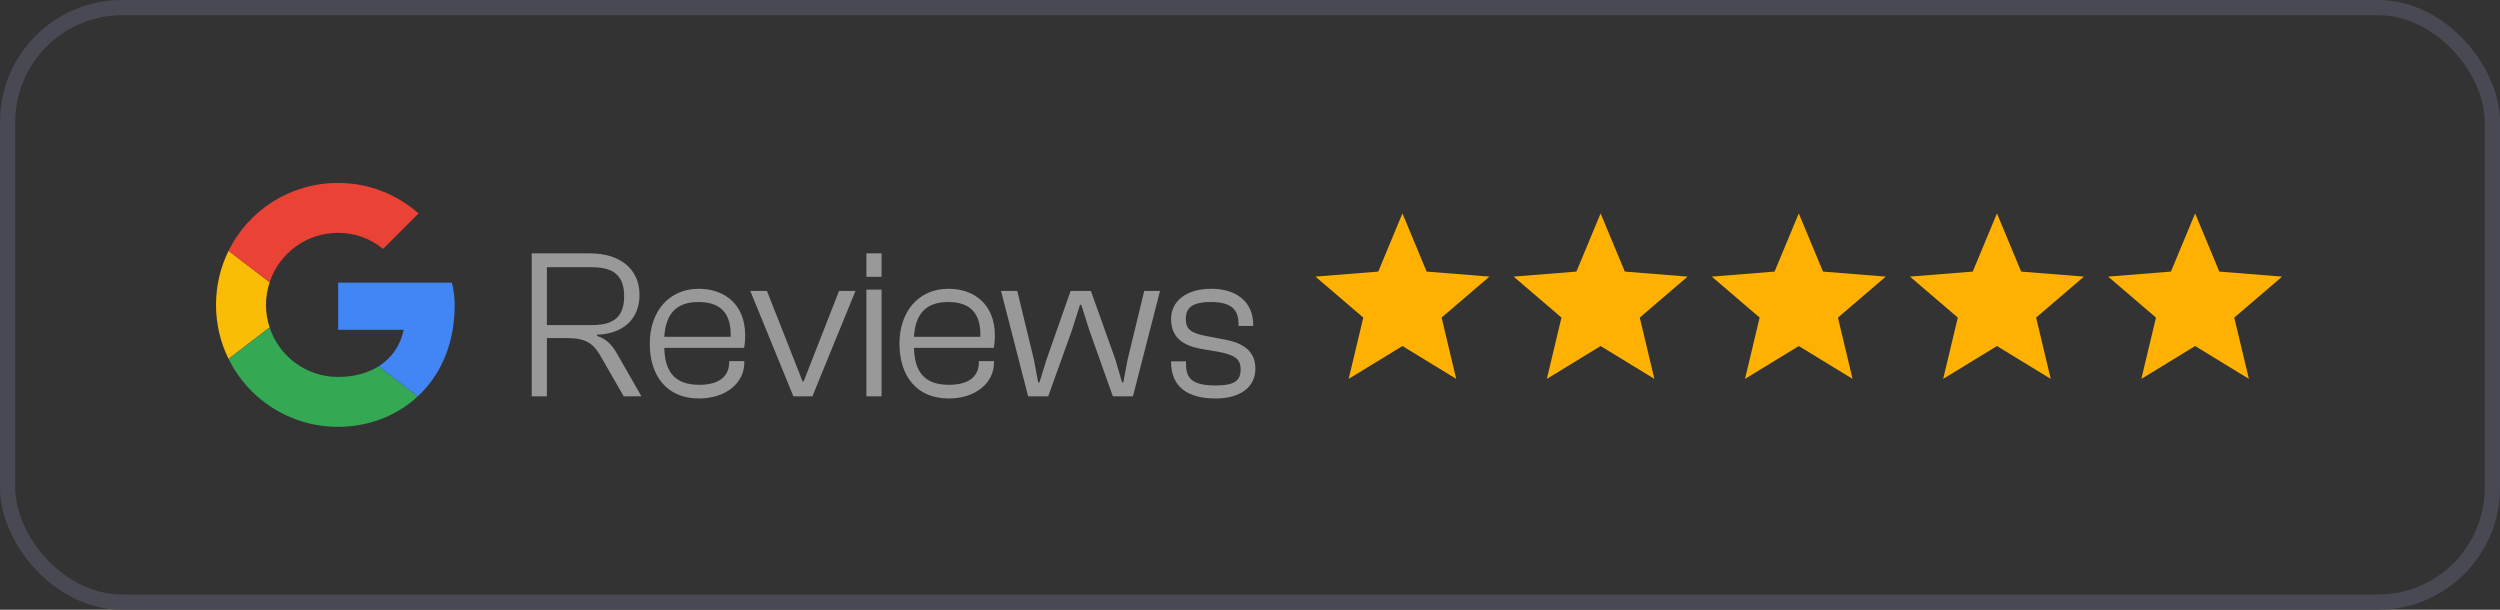 <?xml version="1.0" encoding="UTF-8"?>
<svg xmlns="http://www.w3.org/2000/svg" width="164" height="40" viewBox="0 0 164 40" fill="none">
  <rect x="0" y="0" width="164" height="40" fill="#333333" stroke="none"/>
  <rect x="0.5" y="0.5" width="163" height="39" rx="7.5" stroke="#494954"></rect>
  <g clip-path="url(#clip0_1_492)">
    <path fill-rule="evenodd" clip-rule="evenodd" d="M17.448 20C17.448 19.48 17.535 18.982 17.689 18.515L14.992 16.456C14.467 17.523 14.171 18.725 14.171 20C14.171 21.274 14.467 22.475 14.991 23.542L17.686 21.479C17.533 21.014 17.448 20.517 17.448 20Z" fill="#FBBC05"></path>
    <path fill-rule="evenodd" clip-rule="evenodd" d="M22.182 15.273C23.311 15.273 24.331 15.673 25.132 16.327L27.462 14C26.042 12.764 24.221 12 22.182 12C19.016 12 16.295 13.81 14.992 16.456L17.688 18.515C18.31 16.629 20.08 15.273 22.182 15.273Z" fill="#EA4335"></path>
    <path fill-rule="evenodd" clip-rule="evenodd" d="M22.182 24.727C20.081 24.727 18.31 23.371 17.688 21.485L14.992 23.544C16.295 26.189 19.016 28 22.182 28C24.136 28 26.002 27.306 27.402 26.006L24.843 24.028C24.12 24.483 23.211 24.727 22.182 24.727Z" fill="#34A853"></path>
    <path fill-rule="evenodd" clip-rule="evenodd" d="M29.829 20C29.829 19.527 29.756 19.018 29.647 18.545H22.182V21.636H26.479C26.264 22.69 25.679 23.5 24.842 24.027L27.401 26.006C28.872 24.641 29.829 22.608 29.829 20Z" fill="#4285F4"></path>
  </g>
  <path opacity="0.5" d="M35.876 26H34.882V16.62H38.704C40.636 16.62 41.952 17.614 41.952 19.35C41.952 20.946 40.846 21.912 39.166 21.954V22.038C39.754 22.22 40.146 22.612 40.468 23.186L42.078 26H40.916L39.404 23.368C38.942 22.556 38.452 22.178 37.234 22.178H35.876V26ZM35.876 17.53V21.324H38.858C40.3 21.324 40.944 20.75 40.944 19.42C40.944 18.132 40.3 17.53 38.858 17.53H35.876ZM45.859 26.14C43.731 26.14 42.625 24.642 42.625 22.542C42.625 20.442 43.871 18.944 45.845 18.944C47.511 18.944 48.883 19.952 48.883 21.996C48.883 22.318 48.855 22.626 48.813 22.822H43.577C43.619 24.348 44.221 25.244 45.873 25.244C47.273 25.244 47.833 24.614 47.833 23.774V23.69H48.827V23.788C48.827 25.118 47.623 26.14 45.859 26.14ZM45.817 19.812C44.277 19.812 43.661 20.694 43.577 22.094H47.931C47.987 20.456 47.175 19.812 45.817 19.812ZM53.293 26H52.047L49.219 19.084H50.311L52.649 25.02H52.719L55.043 19.084H56.121L53.293 26ZM57.83 18.16H56.836V16.62H57.83V18.16ZM57.83 26H56.836V19H57.83V26ZM62.238 26.14C60.11 26.14 59.004 24.642 59.004 22.542C59.004 20.442 60.25 18.944 62.224 18.944C63.89 18.944 65.262 19.952 65.262 21.996C65.262 22.318 65.234 22.626 65.192 22.822H59.956C59.998 24.348 60.6 25.244 62.252 25.244C63.652 25.244 64.212 24.614 64.212 23.774V23.69H65.206V23.788C65.206 25.118 64.002 26.14 62.238 26.14ZM62.196 19.812C60.656 19.812 60.04 20.694 59.956 22.094H64.31C64.366 20.456 63.554 19.812 62.196 19.812ZM68.762 26H67.446L65.668 19.084H66.732L67.824 23.592L68.104 25.09H68.188L68.65 23.592L70.232 19.084H71.562L73.172 23.592L73.606 25.09H73.69L73.97 23.592L75.062 19.084H76.098L74.32 26H73.004L71.45 21.632L70.932 19.994H70.848L70.33 21.632L68.762 26ZM79.748 26.14C77.858 26.14 76.822 25.342 76.822 23.732V23.704H77.802V23.872C77.802 24.824 78.194 25.286 79.762 25.286C81.05 25.286 81.386 24.922 81.386 24.222C81.386 23.522 80.952 23.27 79.902 23.074L78.754 22.878C77.634 22.668 76.822 22.15 76.822 20.932C76.822 19.742 77.83 18.944 79.468 18.944C81.05 18.944 82.212 19.756 82.212 21.31V21.38H81.246V21.268C81.246 20.442 80.924 19.812 79.44 19.812C78.18 19.812 77.788 20.218 77.788 20.918C77.788 21.618 78.138 21.856 79.174 22.052L80.35 22.276C81.554 22.5 82.352 23.032 82.352 24.18C82.352 25.412 81.344 26.14 79.748 26.14Z" fill="white"></path>
  <path d="M92 14L93.587 17.816L97.706 18.146L94.568 20.834L95.527 24.854L92 22.7L88.473 24.854L89.432 20.834L86.294 18.146L90.413 17.816L92 14Z" fill="#FEB100"></path>
  <path d="M105 14L106.587 17.816L110.706 18.146L107.568 20.834L108.527 24.854L105 22.7L101.473 24.854L102.432 20.834L99.294 18.146L103.413 17.816L105 14Z" fill="#FEB100"></path>
  <path d="M118 14L119.587 17.816L123.706 18.146L120.568 20.834L121.527 24.854L118 22.7L114.473 24.854L115.432 20.834L112.294 18.146L116.413 17.816L118 14Z" fill="#FEB100"></path>
  <path d="M131 14L132.587 17.816L136.706 18.146L133.568 20.834L134.527 24.854L131 22.7L127.473 24.854L128.432 20.834L125.294 18.146L129.413 17.816L131 14Z" fill="#FEB100"></path>
  <path d="M144 14L145.587 17.816L149.706 18.146L146.568 20.834L147.527 24.854L144 22.7L140.473 24.854L141.432 20.834L138.294 18.146L142.413 17.816L144 14Z" fill="#FEB100"></path>
  <defs>
    <clipPath id="clip0_1_492">
      <rect width="16" height="16" fill="white" transform="translate(14 12)"></rect>
    </clipPath>
  </defs>
</svg>
